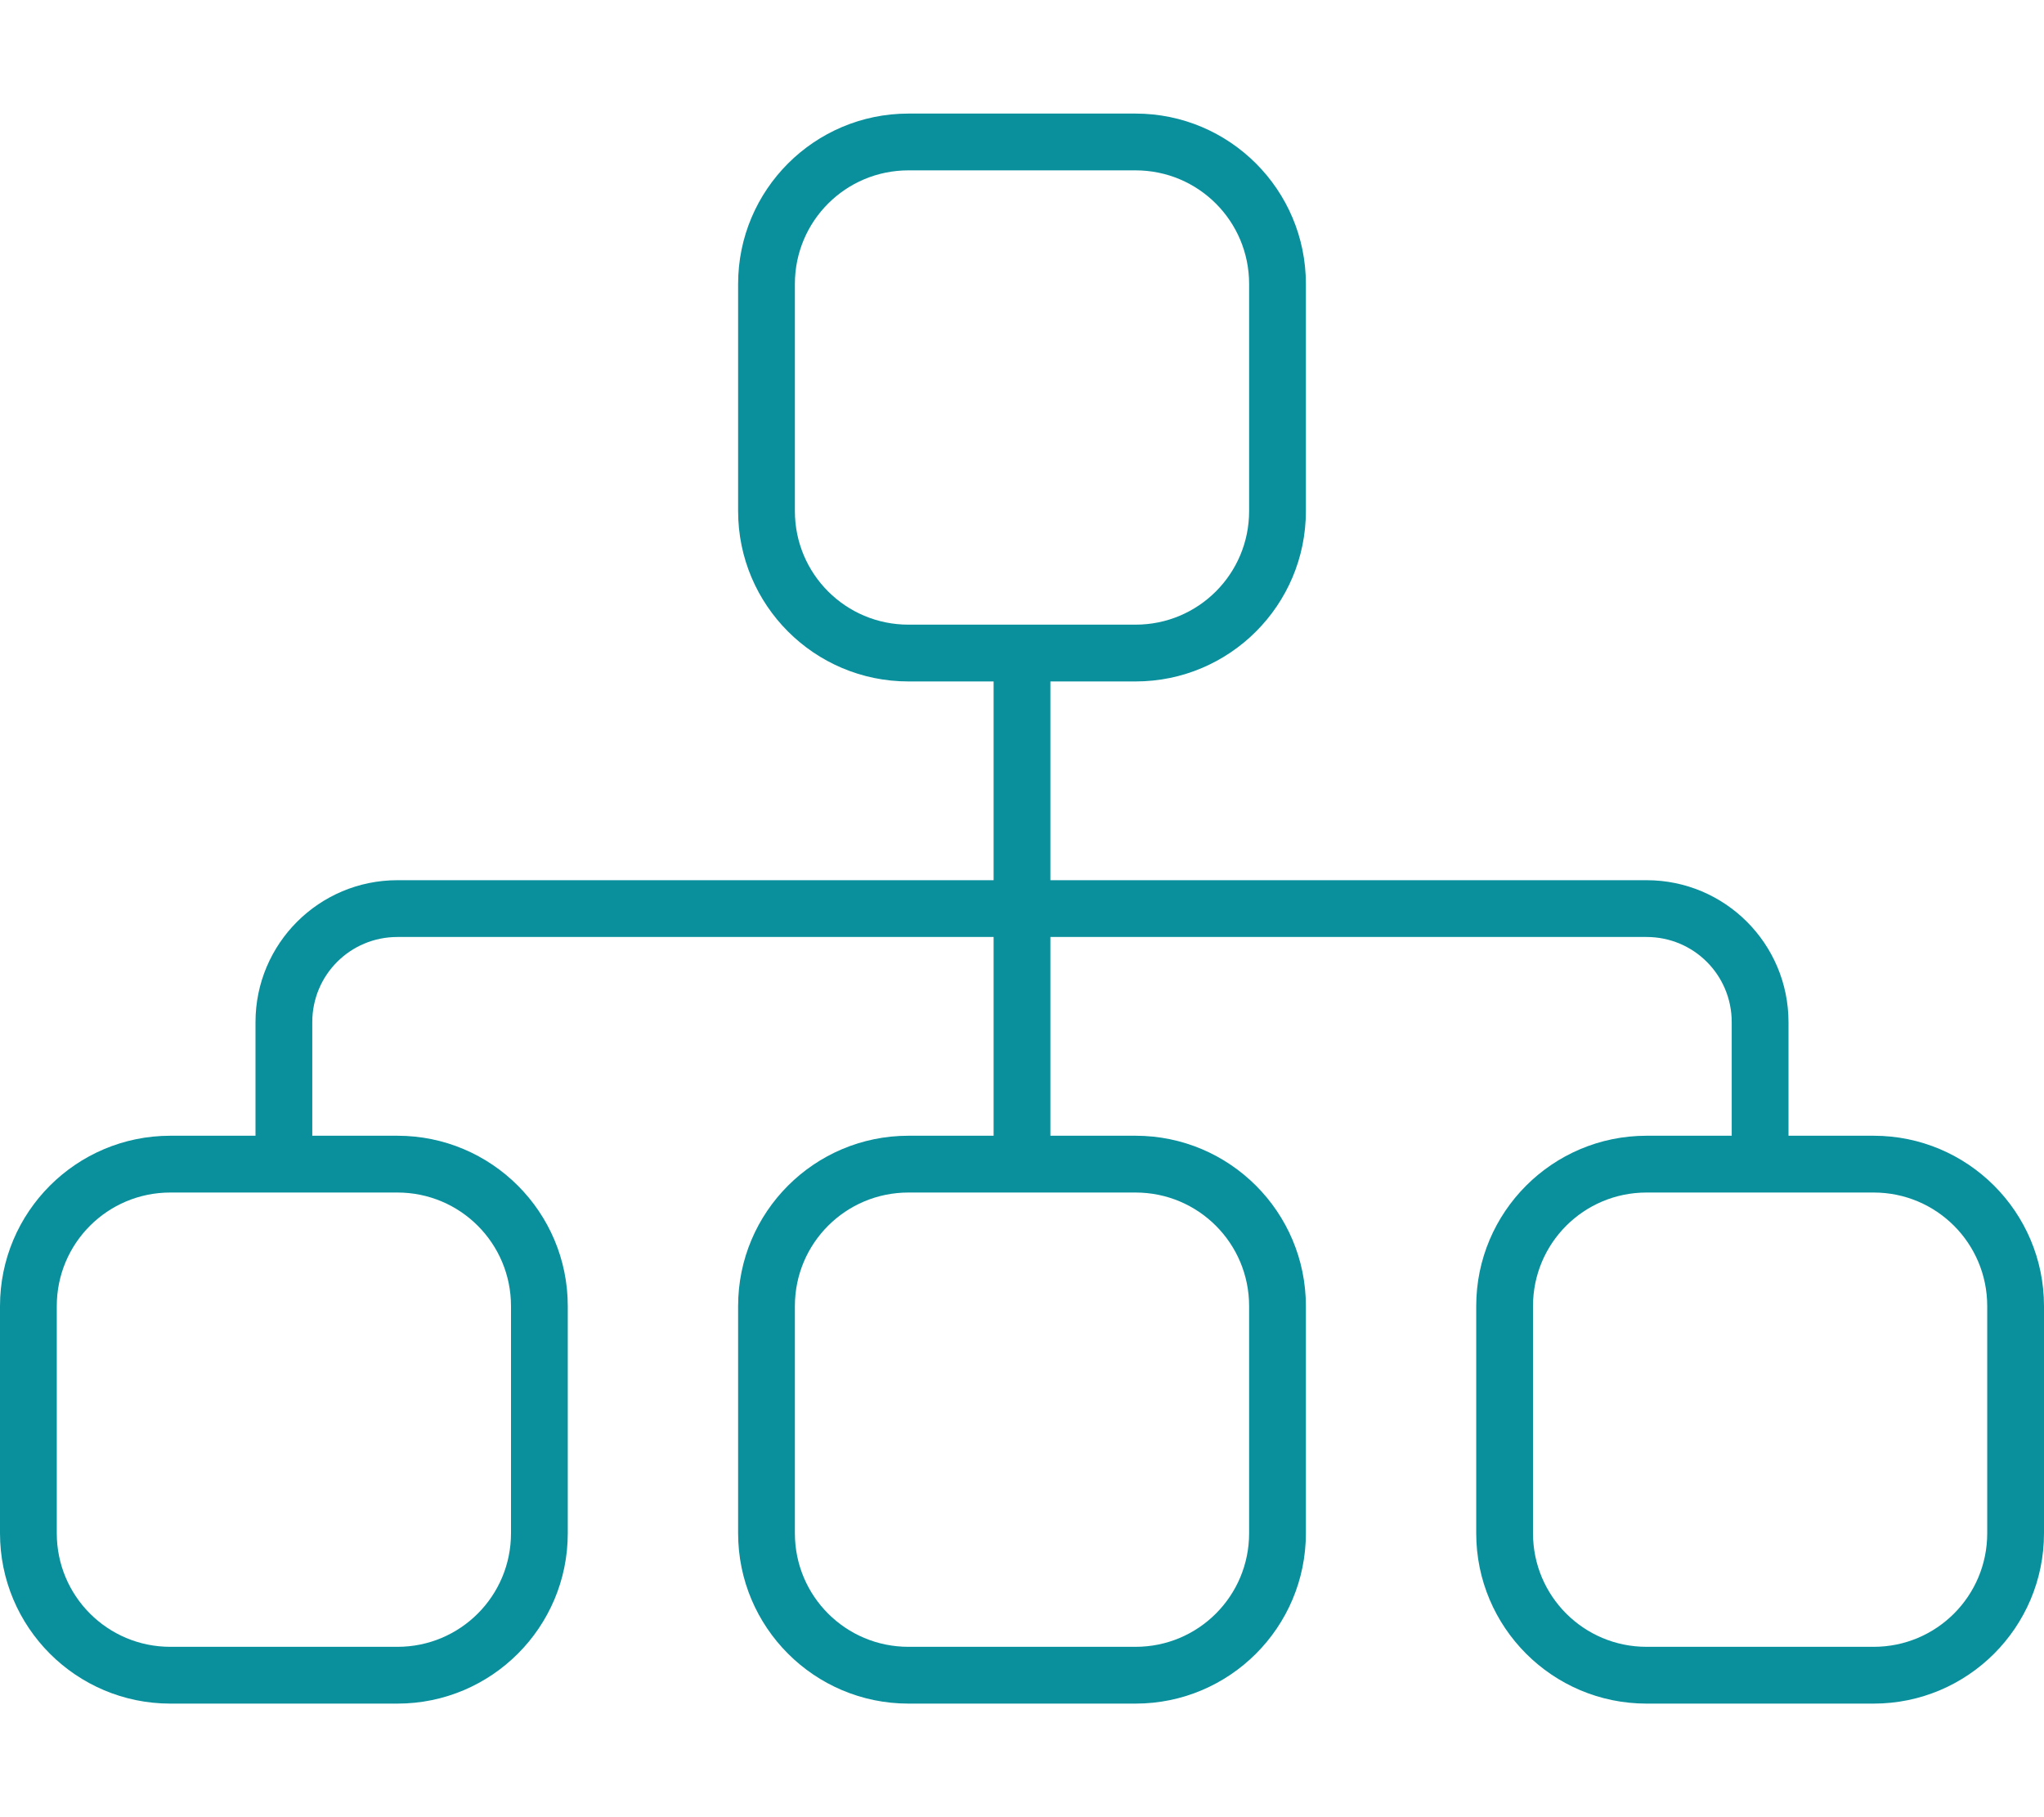 <?xml version="1.0" encoding="UTF-8"?>
<svg id="Ebene_1" xmlns="http://www.w3.org/2000/svg" version="1.1" viewBox="0 0 576 512">
  <!-- Generator: Adobe Illustrator 29.5.1, SVG Export Plug-In . SVG Version: 2.1.0 Build 141)  -->
  <defs>
    <style>
      .st0 {
        fill: #09909c;
      }
    </style>
  </defs>
  <path class="st0" d="M320,48c17.7,0,32,14.3,32,32v64c0,17.7-14.3,32-32,32h-64c-17.7,0-32-14.3-32-32v-64c0-17.7,14.3-32,32-32h64ZM256,32c-26.5,0-48,21.5-48,48v64c0,26.5,21.5,48,48,48h24v56H112c-22.1,0-40,17.9-40,40v32h-24c-26.5,0-48,21.5-48,48v64c0,26.5,21.5,48,48,48h64c26.5,0,48-21.5,48-48v-64c0-26.5-21.5-48-48-48h-24v-32c0-13.3,10.7-24,24-24h168v56h-24c-26.5,0-48,21.5-48,48v64c0,26.5,21.5,48,48,48h64c26.5,0,48-21.5,48-48v-64c0-26.5-21.5-48-48-48h-24v-56h168c13.3,0,24,10.7,24,24v32h-24c-26.5,0-48,21.5-48,48v64c0,26.5,21.5,48,48,48h64c26.5,0,48-21.5,48-48v-64c0-26.5-21.5-48-48-48h-24v-32c0-22.1-17.9-40-40-40h-168v-56h24c26.5,0,48-21.5,48-48v-64c0-26.5-21.5-48-48-48h-64ZM48,336h64c17.7,0,32,14.3,32,32v64c0,17.7-14.3,32-32,32H48c-17.7,0-32-14.3-32-32v-64c0-17.7,14.3-32,32-32ZM256,336h64c17.7,0,32,14.3,32,32v64c0,17.7-14.3,32-32,32h-64c-17.7,0-32-14.3-32-32v-64c0-17.7,14.3-32,32-32ZM464,336h64c17.7,0,32,14.3,32,32v64c0,17.7-14.3,32-32,32h-64c-17.7,0-32-14.3-32-32v-64c0-17.7,14.3-32,32-32Z"/>
</svg>